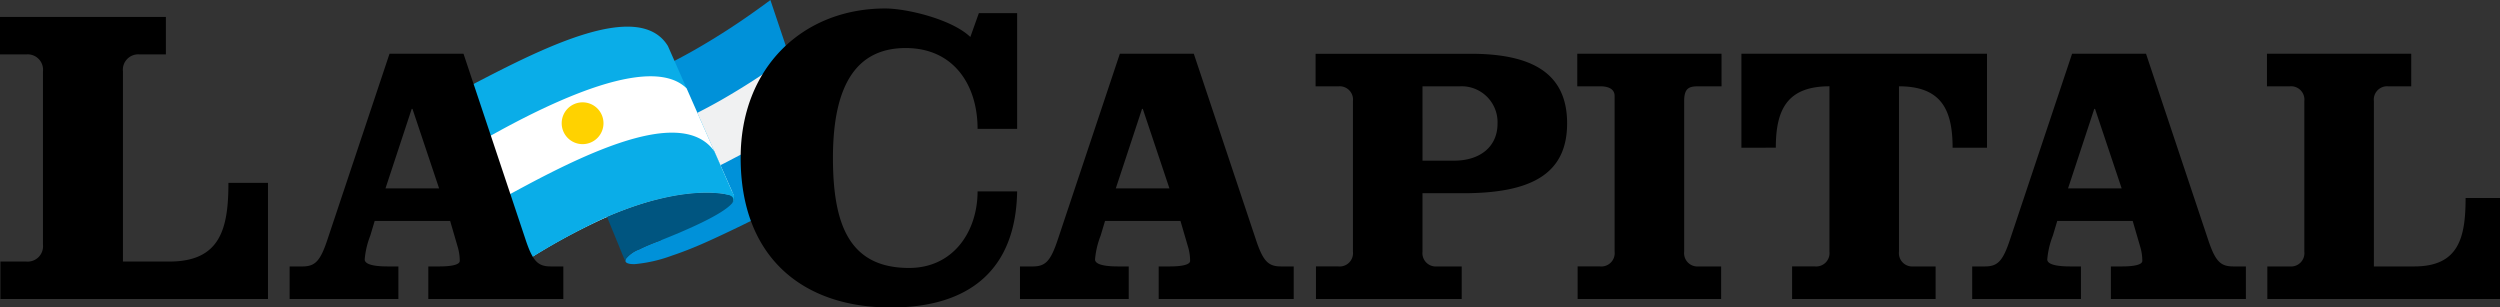 <svg xmlns:xlink="http://www.w3.org/1999/xlink" xmlns="http://www.w3.org/2000/svg" class="site-logo-svg" width="325.217" height="40" viewBox="0 0 325.217 40"><rect x="0" y="0" width="325.217" height="40" fill="#333333" stroke="none"/><g transform="translate(-58.85 113.659)" style="isolation:isolate">		<path d="M152.174-90.007c-1.916.832-3.8,1.717-5.666,2.661-2.525,1.272-5.042,2.564-7.6,3.775-.8.382-1.565.74-2.313,1.081-1.308.6-2.575,1.143-3.971,1.656q-.572.213-1.182.417a18.883,18.883,0,0,1-4.8,1.112c-.4.024-1.629.01-1.19-.728a4.052,4.052,0,0,1,1.73-1.2c.712-.362,1.458-.662,2.2-.953a4.259,4.259,0,0,0,.628-.252c-.006-.043-.013-.082-.02-.122q-.128-.752-.254-1.506-.44-2.595-.877-5.19-.171-1-.34-2.007a4.809,4.809,0,0,1-.1-.608q-.035-1.624-.073-3.25-.1-4.415-.2-8.829c0-.026,0-.051,0-.077a5.144,5.144,0,0,1,.842-.38c.621-.281,1.235-.574,1.847-.876q1.541-.765,3.045-1.61c.174-.093.346-.191.517-.29a92.8,92.8,0,0,0,8.061-5.185q.888-.633,1.764-1.284.855,2.538,1.708,5.076c.246.728.489,1.458.735,2.186q1.262,3.75,2.524,7.5c.056.164.11.328.166.492q1.073,3.182,2.143,6.366.222.662.445,1.326c.078.236.158.47.236.7" transform="translate(14.847 0)" fill="#0091D9"></path>		<path d="M148.045-100.219c-2.124,1.465-4.3,2.851-6.543,4.125q-.835.473-1.68.927l-.015.006c-.558.283-1.087.56-1.6.829-1,.528-1.947,1.024-2.955,1.45a16.381,16.381,0,0,1-2.631.864c-2,.475-1.939,3.176-1.963,2.092q-.1-4.415-.2-8.827c0-.028,0-.054,0-.08a5.147,5.147,0,0,1,.842-.378c.621-.283,1.235-.576,1.847-.878,1.206-.6,2.394-1.233,3.563-1.9a93.983,93.983,0,0,0,8.061-5.185c.254-.182.505-.365.757-.548q1.262,3.75,2.524,7.5" transform="translate(15.984 1.326)" fill="#F0F1F2"></path>		<path d="M143.709-113.659v0a85.747,85.747,0,0,1-14.661,8.98c-.482.226-.954.438-1.415.639v0q.692-.3,1.415-.637a85.844,85.844,0,0,0,14.661-8.981" transform="translate(15.355)" fill="#0C8FC0"></path>		<path d="M144.372-88.747a5.356,5.356,0,0,0-.826-.224l-.009,0c-.1-.02-.213-.042-.334-.061-2.163-.366-7.355-.569-15.774,3.13a80.627,80.627,0,0,0-14.65,8.634c-.082.057-.164.117-.247.18-.327.234-.654.476-.986.722l-7.957-23.653c6.964-2.651,27.2-16.368,32.16-8.286l2.426,5.5.117.267,2.536,5.754.13.3.132.3.4.9.161.366.132.3.1.228,2.248,5.1Z" transform="translate(9.988 0.632)" fill="#0AADE8"></path>		<path d="M143.9-89.926a5.358,5.358,0,0,0-.826-.224l-.009,0c-.1-.02-.213-.042-.334-.061-2.163-.366-7.355-.569-15.774,3.13a80.629,80.629,0,0,0-14.65,8.634c-.082.057-1.149.839-1.233.9l-5.368-16.431c5.138-3.125,25.891-15.983,32-10l.117.267,2.536,5.754.13.3.132.3.4.9.161.366.132.3.1.228,2.248,5.1Z" transform="translate(10.46 1.811)" fill="#FFFFFF"></path>		<path d="M143.471-91.265a5.355,5.355,0,0,0-.826-.224l-.009,0c-.1-.02-.213-.042-.334-.061-2.163-.366-7.355-.569-15.774,3.13a89.441,89.441,0,0,0-15.883,9.535l-3.024-8.988c9.752-5.232,27.951-16.635,33.257-9.27l.1.228,2.248,5.1Z" transform="translate(10.888 3.149)" fill="#0AADE8"></path>		<path d="M139.948-92.69a5.356,5.356,0,0,0-.826-.224l-.009,0c-.1-.02-.214-.042-.334-.062-2.128-.36-7.189-.561-15.374,2.959L125.051-86h0s.508,1.286.776,1.8a.418.418,0,0,1,.061-.4,4.052,4.052,0,0,1,1.73-1.2c.712-.362,1.458-.662,2.2-.953.033-.013.212-.075.371-.135l0,0h0c3.728-1.47,8.295-3.478,9.5-4.919h0C139.958-92.145,140.059-92.437,139.948-92.69Z" transform="translate(14.412 4.575)" fill="#005580"></path>		<path d="M136.883-91.79h0c.431-.7-.154-.981-.565-1.091l-.009,0a2.48,2.48,0,0,0-.334-.062l.548-.366.378.1.242.55c.111.253.01.546-.258.867" transform="translate(17.217 4.542)" fill="#0AADE8"></path>		<path d="M124.021-100.057a2.719,2.719,0,0,1-2.719,2.719,2.719,2.719,0,0,1-2.719-2.719,2.719,2.719,0,0,1,2.719-2.719,2.719,2.719,0,0,1,2.719,2.719" transform="translate(13.335 2.43)" fill="#FFD200"></path>		<path id="logo-text" d="M93.711-74.966V-90.072H88.565c0,5.976-1.052,10.236-7.692,10.236H74.843v-24.734A2,2,0,0,1,77-106.783h3.43v-4.87H58.85v4.87h3.43a2,2,0,0,1,2.159,2.214v22.521a2,2,0,0,1-2.159,2.213H58.905v4.87Zm15.809-31.9-8.037,24.059c-.96,2.936-1.635,3.609-3.32,3.609H96.528v4.235h14.148V-79.2h-1.4c-1.3,0-2.983-.143-2.983-.913a10.907,10.907,0,0,1,.722-3.081l.576-1.924h9.817l1.009,3.464a6.391,6.391,0,0,1,.241,1.732c0,.53-1.2.722-2.646.722h-1.443v4.235h17.563V-79.2H130.5c-1.682,0-2.357-.673-3.32-3.609l-8.034-24.059Zm2.887,7.171h.1l3.465,10.345h-6.977Zm72.672-9.354c-2.434-2.325-8.3-3.708-11.067-3.708-10.735,0-18.813,7.692-18.813,19.423,0,12.948,8.078,19.476,19.533,19.476,10.236,0,16.269-4.925,16.434-15.106h-5.146c0,5.146-3.1,9.961-8.909,9.961-7.747,0-9.906-5.589-9.906-14.331,0-9.851,3.32-14.276,9.463-14.276,6.253,0,9.352,4.813,9.352,10.513h5.146v-15.051h-4.981Zm19.448,2.183-8.035,24.059c-.963,2.936-1.637,3.609-3.319,3.609h-1.637v4.235h14.146V-79.2h-1.4c-1.3,0-2.982-.143-2.982-.913a10.97,10.97,0,0,1,.723-3.081l.577-1.924h9.814l1.013,3.464a6.43,6.43,0,0,1,.24,1.732c0,.53-1.2.722-2.647.722H209.58v4.235h17.563V-79.2h-1.638c-1.684,0-2.358-.673-3.32-3.609l-8.037-24.059Zm2.887,7.171h.1l3.465,10.345H204ZM234.85-81.125a1.734,1.734,0,0,1-1.875,1.924h-2.936v4.235H249V-79.2h-3.226a1.734,1.734,0,0,1-1.876-1.924v-7.6h5.293c8.853,0,13.52-2.5,13.52-9.094s-4.668-9.047-12.559-9.047h-20.16v4.235h2.984a1.734,1.734,0,0,1,1.875,1.924Zm9.047-21.508H248.8a4.672,4.672,0,0,1,4.859,4.86c0,2.982-2.259,4.811-5.628,4.811H243.9Zm38.9-4.235H264.032v4.235h2.982c1.2,0,1.876.433,1.876,1.251v20.257a1.735,1.735,0,0,1-1.876,1.924h-2.936v4.235h18.669V-79.2h-2.933a1.734,1.734,0,0,1-1.876-1.924v-19.584c0-1.732.672-1.924,1.876-1.924H282.8Zm7.063,12.221c0-4.906,1.442-7.987,6.977-7.987v21.508a1.736,1.736,0,0,1-1.878,1.924h-2.982v4.235h18.669V-79.2H307.76a1.735,1.735,0,0,1-1.878-1.924v-21.508c5.531,0,6.976,3.08,6.976,7.987h4.476v-12.221h-31.95v12.221ZM328.4-106.868l-8.038,24.059c-.961,2.936-1.634,3.609-3.319,3.609h-1.637v4.235h14.148V-79.2h-1.4c-1.3,0-2.982-.143-2.982-.913a10.924,10.924,0,0,1,.723-3.081l.575-1.924h9.816l1.009,3.464a6.4,6.4,0,0,1,.242,1.732c0,.53-1.2.722-2.646.722h-1.443v4.235h17.561V-79.2h-1.635c-1.683,0-2.357-.673-3.32-3.609l-8.036-24.059Zm2.887,7.171h.1l3.464,10.345h-6.976Zm52.779,24.732V-88.1h-4.475c0,5.2-.913,8.9-6.687,8.9H367.66v-21.508a1.734,1.734,0,0,1,1.875-1.924h2.984v-4.235H353.752v4.235h2.985a1.734,1.734,0,0,1,1.876,1.924v19.584a1.734,1.734,0,0,1-1.876,1.924H353.8v4.235Z" transform="translate(0 0.201)"></path>		</g></svg>